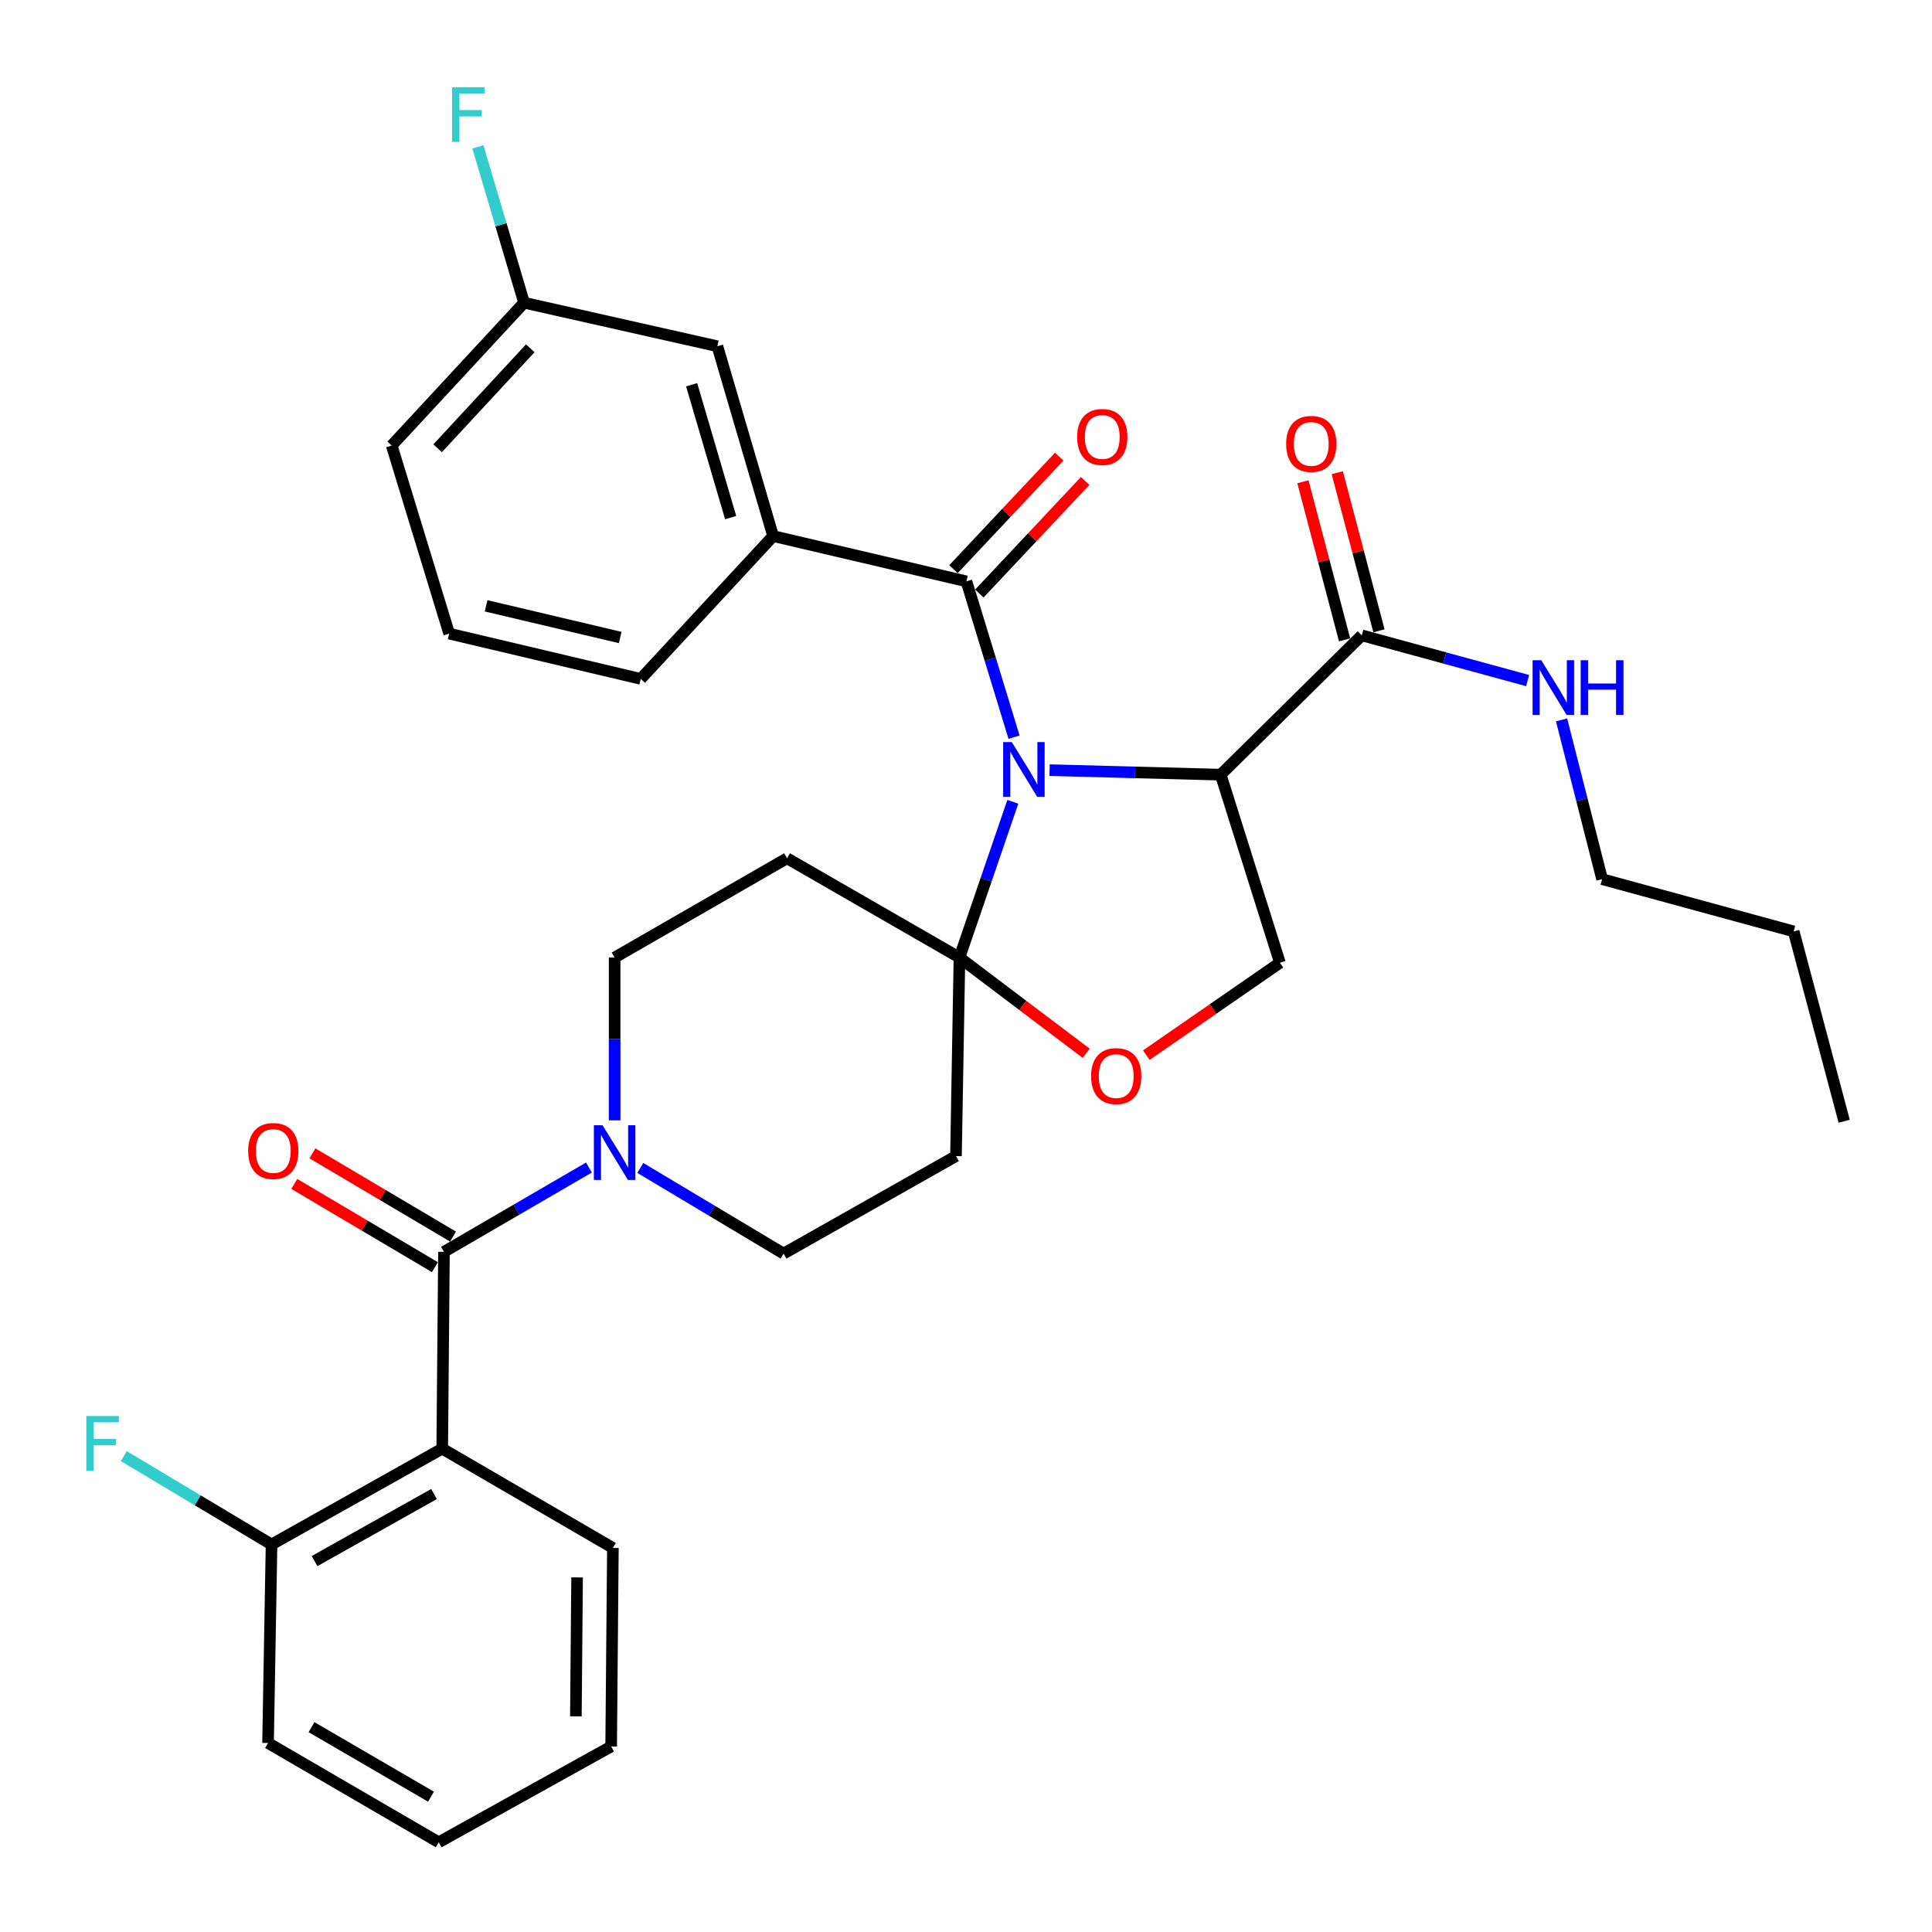 <?xml version='1.0' encoding='iso-8859-1'?>
<svg version='1.1' baseProfile='full'
              xmlns='http://www.w3.org/2000/svg'
                      xmlns:rdkit='http://www.rdkit.org/xml'
                      xmlns:xlink='http://www.w3.org/1999/xlink'
                  xml:space='preserve'
width='1000px' height='1000px' viewBox='0 0 1000 1000'>
<!-- END OF HEADER -->
<rect style='opacity:1.0;fill:#FFFFFF;stroke:none' width='1000' height='1000' x='0' y='0'> </rect>
<path class='bond-0' d='M 829.249,455.05 L 818.756,413.832' style='fill:none;fill-rule:evenodd;stroke:#000000;stroke-width:6px;stroke-linecap:butt;stroke-linejoin:miter;stroke-opacity:1' />
<path class='bond-0' d='M 818.756,413.832 L 808.262,372.615' style='fill:none;fill-rule:evenodd;stroke:#0000FF;stroke-width:6px;stroke-linecap:butt;stroke-linejoin:miter;stroke-opacity:1' />
<path class='bond-1' d='M 829.249,455.05 L 928.403,482.092' style='fill:none;fill-rule:evenodd;stroke:#000000;stroke-width:6px;stroke-linecap:butt;stroke-linejoin:miter;stroke-opacity:1' />
<path class='bond-2' d='M 704.853,328.855 L 747.775,340.561' style='fill:none;fill-rule:evenodd;stroke:#000000;stroke-width:6px;stroke-linecap:butt;stroke-linejoin:miter;stroke-opacity:1' />
<path class='bond-2' d='M 747.775,340.561 L 790.697,352.267' style='fill:none;fill-rule:evenodd;stroke:#0000FF;stroke-width:6px;stroke-linecap:butt;stroke-linejoin:miter;stroke-opacity:1' />
<path class='bond-3' d='M 713.747,326.51 L 702.959,285.59' style='fill:none;fill-rule:evenodd;stroke:#000000;stroke-width:6px;stroke-linecap:butt;stroke-linejoin:miter;stroke-opacity:1' />
<path class='bond-3' d='M 702.959,285.59 L 692.171,244.67' style='fill:none;fill-rule:evenodd;stroke:#FF0000;stroke-width:6px;stroke-linecap:butt;stroke-linejoin:miter;stroke-opacity:1' />
<path class='bond-3' d='M 695.959,331.199 L 685.171,290.28' style='fill:none;fill-rule:evenodd;stroke:#000000;stroke-width:6px;stroke-linecap:butt;stroke-linejoin:miter;stroke-opacity:1' />
<path class='bond-3' d='M 685.171,290.28 L 674.383,249.36' style='fill:none;fill-rule:evenodd;stroke:#FF0000;stroke-width:6px;stroke-linecap:butt;stroke-linejoin:miter;stroke-opacity:1' />
<path class='bond-4' d='M 704.853,328.855 L 631.831,400.966' style='fill:none;fill-rule:evenodd;stroke:#000000;stroke-width:6px;stroke-linecap:butt;stroke-linejoin:miter;stroke-opacity:1' />
<path class='bond-5' d='M 928.403,482.092 L 954.545,580.357' style='fill:none;fill-rule:evenodd;stroke:#000000;stroke-width:6px;stroke-linecap:butt;stroke-linejoin:miter;stroke-opacity:1' />
<path class='bond-6' d='M 318.131,579.892 L 318.131,537.757' style='fill:none;fill-rule:evenodd;stroke:#0000FF;stroke-width:6px;stroke-linecap:butt;stroke-linejoin:miter;stroke-opacity:1' />
<path class='bond-6' d='M 318.131,537.757 L 318.131,495.623' style='fill:none;fill-rule:evenodd;stroke:#000000;stroke-width:6px;stroke-linecap:butt;stroke-linejoin:miter;stroke-opacity:1' />
<path class='bond-7' d='M 304.836,604.309 L 267.313,626.135' style='fill:none;fill-rule:evenodd;stroke:#0000FF;stroke-width:6px;stroke-linecap:butt;stroke-linejoin:miter;stroke-opacity:1' />
<path class='bond-7' d='M 267.313,626.135 L 229.79,647.961' style='fill:none;fill-rule:evenodd;stroke:#000000;stroke-width:6px;stroke-linecap:butt;stroke-linejoin:miter;stroke-opacity:1' />
<path class='bond-8' d='M 331.418,604.52 L 368.496,626.69' style='fill:none;fill-rule:evenodd;stroke:#0000FF;stroke-width:6px;stroke-linecap:butt;stroke-linejoin:miter;stroke-opacity:1' />
<path class='bond-8' d='M 368.496,626.69 L 405.573,648.861' style='fill:none;fill-rule:evenodd;stroke:#000000;stroke-width:6px;stroke-linecap:butt;stroke-linejoin:miter;stroke-opacity:1' />
<path class='bond-9' d='M 228.891,749.823 L 140.55,799.42' style='fill:none;fill-rule:evenodd;stroke:#000000;stroke-width:6px;stroke-linecap:butt;stroke-linejoin:miter;stroke-opacity:1' />
<path class='bond-9' d='M 224.646,773.303 L 162.807,808.021' style='fill:none;fill-rule:evenodd;stroke:#000000;stroke-width:6px;stroke-linecap:butt;stroke-linejoin:miter;stroke-opacity:1' />
<path class='bond-10' d='M 228.891,749.823 L 317.232,801.209' style='fill:none;fill-rule:evenodd;stroke:#000000;stroke-width:6px;stroke-linecap:butt;stroke-linejoin:miter;stroke-opacity:1' />
<path class='bond-11' d='M 228.891,749.823 L 229.79,647.961' style='fill:none;fill-rule:evenodd;stroke:#000000;stroke-width:6px;stroke-linecap:butt;stroke-linejoin:miter;stroke-opacity:1' />
<path class='bond-12' d='M 234.475,640.046 L 198.088,618.51' style='fill:none;fill-rule:evenodd;stroke:#000000;stroke-width:6px;stroke-linecap:butt;stroke-linejoin:miter;stroke-opacity:1' />
<path class='bond-12' d='M 198.088,618.51 L 161.701,596.974' style='fill:none;fill-rule:evenodd;stroke:#FF0000;stroke-width:6px;stroke-linecap:butt;stroke-linejoin:miter;stroke-opacity:1' />
<path class='bond-12' d='M 225.106,655.877 L 188.718,634.341' style='fill:none;fill-rule:evenodd;stroke:#000000;stroke-width:6px;stroke-linecap:butt;stroke-linejoin:miter;stroke-opacity:1' />
<path class='bond-12' d='M 188.718,634.341 L 152.331,612.805' style='fill:none;fill-rule:evenodd;stroke:#FF0000;stroke-width:6px;stroke-linecap:butt;stroke-linejoin:miter;stroke-opacity:1' />
<path class='bond-13' d='M 140.55,799.42 L 102.313,776.548' style='fill:none;fill-rule:evenodd;stroke:#000000;stroke-width:6px;stroke-linecap:butt;stroke-linejoin:miter;stroke-opacity:1' />
<path class='bond-13' d='M 102.313,776.548 L 64.076,753.675' style='fill:none;fill-rule:evenodd;stroke:#33CCCC;stroke-width:6px;stroke-linecap:butt;stroke-linejoin:miter;stroke-opacity:1' />
<path class='bond-14' d='M 140.55,799.42 L 138.741,902.171' style='fill:none;fill-rule:evenodd;stroke:#000000;stroke-width:6px;stroke-linecap:butt;stroke-linejoin:miter;stroke-opacity:1' />
<path class='bond-15' d='M 524.236,415.001 L 510.424,455.312' style='fill:none;fill-rule:evenodd;stroke:#0000FF;stroke-width:6px;stroke-linecap:butt;stroke-linejoin:miter;stroke-opacity:1' />
<path class='bond-15' d='M 510.424,455.312 L 496.612,495.623' style='fill:none;fill-rule:evenodd;stroke:#000000;stroke-width:6px;stroke-linecap:butt;stroke-linejoin:miter;stroke-opacity:1' />
<path class='bond-16' d='M 524.865,381.563 L 512.542,341.233' style='fill:none;fill-rule:evenodd;stroke:#0000FF;stroke-width:6px;stroke-linecap:butt;stroke-linejoin:miter;stroke-opacity:1' />
<path class='bond-16' d='M 512.542,341.233 L 500.219,300.903' style='fill:none;fill-rule:evenodd;stroke:#000000;stroke-width:6px;stroke-linecap:butt;stroke-linejoin:miter;stroke-opacity:1' />
<path class='bond-17' d='M 543.257,398.62 L 587.544,399.793' style='fill:none;fill-rule:evenodd;stroke:#0000FF;stroke-width:6px;stroke-linecap:butt;stroke-linejoin:miter;stroke-opacity:1' />
<path class='bond-17' d='M 587.544,399.793 L 631.831,400.966' style='fill:none;fill-rule:evenodd;stroke:#000000;stroke-width:6px;stroke-linecap:butt;stroke-linejoin:miter;stroke-opacity:1' />
<path class='bond-18' d='M 400.166,277.469 L 371.316,179.215' style='fill:none;fill-rule:evenodd;stroke:#000000;stroke-width:6px;stroke-linecap:butt;stroke-linejoin:miter;stroke-opacity:1' />
<path class='bond-18' d='M 378.188,267.914 L 357.993,199.136' style='fill:none;fill-rule:evenodd;stroke:#000000;stroke-width:6px;stroke-linecap:butt;stroke-linejoin:miter;stroke-opacity:1' />
<path class='bond-19' d='M 400.166,277.469 L 331.652,351.39' style='fill:none;fill-rule:evenodd;stroke:#000000;stroke-width:6px;stroke-linecap:butt;stroke-linejoin:miter;stroke-opacity:1' />
<path class='bond-20' d='M 400.166,277.469 L 500.219,300.903' style='fill:none;fill-rule:evenodd;stroke:#000000;stroke-width:6px;stroke-linecap:butt;stroke-linejoin:miter;stroke-opacity:1' />
<path class='bond-21' d='M 506.922,307.203 L 534.295,278.079' style='fill:none;fill-rule:evenodd;stroke:#000000;stroke-width:6px;stroke-linecap:butt;stroke-linejoin:miter;stroke-opacity:1' />
<path class='bond-21' d='M 534.295,278.079 L 561.668,248.955' style='fill:none;fill-rule:evenodd;stroke:#FF0000;stroke-width:6px;stroke-linecap:butt;stroke-linejoin:miter;stroke-opacity:1' />
<path class='bond-21' d='M 493.517,294.604 L 520.89,265.48' style='fill:none;fill-rule:evenodd;stroke:#000000;stroke-width:6px;stroke-linecap:butt;stroke-linejoin:miter;stroke-opacity:1' />
<path class='bond-21' d='M 520.89,265.48 L 548.263,236.356' style='fill:none;fill-rule:evenodd;stroke:#FF0000;stroke-width:6px;stroke-linecap:butt;stroke-linejoin:miter;stroke-opacity:1' />
<path class='bond-22' d='M 371.316,179.215 L 271.253,156.68' style='fill:none;fill-rule:evenodd;stroke:#000000;stroke-width:6px;stroke-linecap:butt;stroke-linejoin:miter;stroke-opacity:1' />
<path class='bond-23' d='M 271.253,156.68 L 259.305,116.342' style='fill:none;fill-rule:evenodd;stroke:#000000;stroke-width:6px;stroke-linecap:butt;stroke-linejoin:miter;stroke-opacity:1' />
<path class='bond-23' d='M 259.305,116.342 L 247.358,76.004' style='fill:none;fill-rule:evenodd;stroke:#33CCCC;stroke-width:6px;stroke-linecap:butt;stroke-linejoin:miter;stroke-opacity:1' />
<path class='bond-24' d='M 271.253,156.68 L 202.748,230.601' style='fill:none;fill-rule:evenodd;stroke:#000000;stroke-width:6px;stroke-linecap:butt;stroke-linejoin:miter;stroke-opacity:1' />
<path class='bond-24' d='M 274.47,180.272 L 226.517,232.017' style='fill:none;fill-rule:evenodd;stroke:#000000;stroke-width:6px;stroke-linecap:butt;stroke-linejoin:miter;stroke-opacity:1' />
<path class='bond-25' d='M 496.612,495.623 L 529.409,520.398' style='fill:none;fill-rule:evenodd;stroke:#000000;stroke-width:6px;stroke-linecap:butt;stroke-linejoin:miter;stroke-opacity:1' />
<path class='bond-25' d='M 529.409,520.398 L 562.206,545.172' style='fill:none;fill-rule:evenodd;stroke:#FF0000;stroke-width:6px;stroke-linecap:butt;stroke-linejoin:miter;stroke-opacity:1' />
<path class='bond-26' d='M 496.612,495.623 L 494.813,598.384' style='fill:none;fill-rule:evenodd;stroke:#000000;stroke-width:6px;stroke-linecap:butt;stroke-linejoin:miter;stroke-opacity:1' />
<path class='bond-27' d='M 496.612,495.623 L 407.371,444.238' style='fill:none;fill-rule:evenodd;stroke:#000000;stroke-width:6px;stroke-linecap:butt;stroke-linejoin:miter;stroke-opacity:1' />
<path class='bond-28' d='M 593.323,546.142 L 627.902,522.232' style='fill:none;fill-rule:evenodd;stroke:#FF0000;stroke-width:6px;stroke-linecap:butt;stroke-linejoin:miter;stroke-opacity:1' />
<path class='bond-28' d='M 627.902,522.232 L 662.481,498.321' style='fill:none;fill-rule:evenodd;stroke:#000000;stroke-width:6px;stroke-linecap:butt;stroke-linejoin:miter;stroke-opacity:1' />
<path class='bond-29' d='M 662.481,498.321 L 631.831,400.966' style='fill:none;fill-rule:evenodd;stroke:#000000;stroke-width:6px;stroke-linecap:butt;stroke-linejoin:miter;stroke-opacity:1' />
<path class='bond-30' d='M 494.813,598.384 L 405.573,648.861' style='fill:none;fill-rule:evenodd;stroke:#000000;stroke-width:6px;stroke-linecap:butt;stroke-linejoin:miter;stroke-opacity:1' />
<path class='bond-31' d='M 407.371,444.238 L 318.131,495.623' style='fill:none;fill-rule:evenodd;stroke:#000000;stroke-width:6px;stroke-linecap:butt;stroke-linejoin:miter;stroke-opacity:1' />
<path class='bond-32' d='M 331.652,351.39 L 232.499,327.955' style='fill:none;fill-rule:evenodd;stroke:#000000;stroke-width:6px;stroke-linecap:butt;stroke-linejoin:miter;stroke-opacity:1' />
<path class='bond-32' d='M 321.01,329.972 L 251.603,313.568' style='fill:none;fill-rule:evenodd;stroke:#000000;stroke-width:6px;stroke-linecap:butt;stroke-linejoin:miter;stroke-opacity:1' />
<path class='bond-33' d='M 232.499,327.955 L 202.748,230.601' style='fill:none;fill-rule:evenodd;stroke:#000000;stroke-width:6px;stroke-linecap:butt;stroke-linejoin:miter;stroke-opacity:1' />
<path class='bond-34' d='M 317.232,801.209 L 316.333,903.97' style='fill:none;fill-rule:evenodd;stroke:#000000;stroke-width:6px;stroke-linecap:butt;stroke-linejoin:miter;stroke-opacity:1' />
<path class='bond-34' d='M 298.702,816.462 L 298.072,888.395' style='fill:none;fill-rule:evenodd;stroke:#000000;stroke-width:6px;stroke-linecap:butt;stroke-linejoin:miter;stroke-opacity:1' />
<path class='bond-35' d='M 138.741,902.171 L 227.082,953.567' style='fill:none;fill-rule:evenodd;stroke:#000000;stroke-width:6px;stroke-linecap:butt;stroke-linejoin:miter;stroke-opacity:1' />
<path class='bond-35' d='M 161.243,893.98 L 223.082,929.957' style='fill:none;fill-rule:evenodd;stroke:#000000;stroke-width:6px;stroke-linecap:butt;stroke-linejoin:miter;stroke-opacity:1' />
<path class='bond-36' d='M 316.333,903.97 L 227.082,953.567' style='fill:none;fill-rule:evenodd;stroke:#000000;stroke-width:6px;stroke-linecap:butt;stroke-linejoin:miter;stroke-opacity:1' />
<path  class='atom-2' d='M 797.746 341.737
L 807.026 356.737
Q 807.946 358.217, 809.426 360.897
Q 810.906 363.577, 810.986 363.737
L 810.986 341.737
L 814.746 341.737
L 814.746 370.057
L 810.866 370.057
L 800.906 353.657
Q 799.746 351.737, 798.506 349.537
Q 797.306 347.337, 796.946 346.657
L 796.946 370.057
L 793.266 370.057
L 793.266 341.737
L 797.746 341.737
' fill='#0000FF'/>
<path  class='atom-2' d='M 818.146 341.737
L 821.986 341.737
L 821.986 353.777
L 836.466 353.777
L 836.466 341.737
L 840.306 341.737
L 840.306 370.057
L 836.466 370.057
L 836.466 356.977
L 821.986 356.977
L 821.986 370.057
L 818.146 370.057
L 818.146 341.737
' fill='#0000FF'/>
<path  class='atom-3' d='M 665.71 229.771
Q 665.71 222.971, 669.07 219.171
Q 672.43 215.371, 678.71 215.371
Q 684.99 215.371, 688.35 219.171
Q 691.71 222.971, 691.71 229.771
Q 691.71 236.651, 688.31 240.571
Q 684.91 244.451, 678.71 244.451
Q 672.47 244.451, 669.07 240.571
Q 665.71 236.691, 665.71 229.771
M 678.71 241.251
Q 683.03 241.251, 685.35 238.371
Q 687.71 235.451, 687.71 229.771
Q 687.71 224.211, 685.35 221.411
Q 683.03 218.571, 678.71 218.571
Q 674.39 218.571, 672.03 221.371
Q 669.71 224.171, 669.71 229.771
Q 669.71 235.491, 672.03 238.371
Q 674.39 241.251, 678.71 241.251
' fill='#FF0000'/>
<path  class='atom-5' d='M 311.871 582.416
L 321.151 597.416
Q 322.071 598.896, 323.551 601.576
Q 325.031 604.256, 325.111 604.416
L 325.111 582.416
L 328.871 582.416
L 328.871 610.736
L 324.991 610.736
L 315.031 594.336
Q 313.871 592.416, 312.631 590.216
Q 311.431 588.016, 311.071 587.336
L 311.071 610.736
L 307.391 610.736
L 307.391 582.416
L 311.871 582.416
' fill='#0000FF'/>
<path  class='atom-8' d='M 128.449 595.756
Q 128.449 588.956, 131.809 585.156
Q 135.169 581.356, 141.449 581.356
Q 147.729 581.356, 151.089 585.156
Q 154.449 588.956, 154.449 595.756
Q 154.449 602.636, 151.049 606.556
Q 147.649 610.436, 141.449 610.436
Q 135.209 610.436, 131.809 606.556
Q 128.449 602.676, 128.449 595.756
M 141.449 607.236
Q 145.769 607.236, 148.089 604.356
Q 150.449 601.436, 150.449 595.756
Q 150.449 590.196, 148.089 587.396
Q 145.769 584.556, 141.449 584.556
Q 137.129 584.556, 134.769 587.356
Q 132.449 590.156, 132.449 595.756
Q 132.449 601.476, 134.769 604.356
Q 137.129 607.236, 141.449 607.236
' fill='#FF0000'/>
<path  class='atom-10' d='M 44.689 732.955
L 61.529 732.955
L 61.529 736.195
L 48.489 736.195
L 48.489 744.795
L 60.089 744.795
L 60.089 748.075
L 48.489 748.075
L 48.489 761.275
L 44.689 761.275
L 44.689 732.955
' fill='#33CCCC'/>
<path  class='atom-11' d='M 523.71 384.108
L 532.99 399.108
Q 533.91 400.588, 535.39 403.268
Q 536.87 405.948, 536.95 406.108
L 536.95 384.108
L 540.71 384.108
L 540.71 412.428
L 536.83 412.428
L 526.87 396.028
Q 525.71 394.108, 524.47 391.908
Q 523.27 389.708, 522.91 389.028
L 522.91 412.428
L 519.23 412.428
L 519.23 384.108
L 523.71 384.108
' fill='#0000FF'/>
<path  class='atom-14' d='M 557.532 226.174
Q 557.532 219.374, 560.892 215.574
Q 564.252 211.774, 570.532 211.774
Q 576.812 211.774, 580.172 215.574
Q 583.532 219.374, 583.532 226.174
Q 583.532 233.054, 580.132 236.974
Q 576.732 240.854, 570.532 240.854
Q 564.292 240.854, 560.892 236.974
Q 557.532 233.094, 557.532 226.174
M 570.532 237.654
Q 574.852 237.654, 577.172 234.774
Q 579.532 231.854, 579.532 226.174
Q 579.532 220.614, 577.172 217.814
Q 574.852 214.974, 570.532 214.974
Q 566.212 214.974, 563.852 217.774
Q 561.532 220.574, 561.532 226.174
Q 561.532 231.894, 563.852 234.774
Q 566.212 237.654, 570.532 237.654
' fill='#FF0000'/>
<path  class='atom-18' d='M 564.748 556.992
Q 564.748 550.192, 568.108 546.392
Q 571.468 542.592, 577.748 542.592
Q 584.028 542.592, 587.388 546.392
Q 590.748 550.192, 590.748 556.992
Q 590.748 563.872, 587.348 567.792
Q 583.948 571.672, 577.748 571.672
Q 571.508 571.672, 568.108 567.792
Q 564.748 563.912, 564.748 556.992
M 577.748 568.472
Q 582.068 568.472, 584.388 565.592
Q 586.748 562.672, 586.748 556.992
Q 586.748 551.432, 584.388 548.632
Q 582.068 545.792, 577.748 545.792
Q 573.428 545.792, 571.068 548.592
Q 568.748 551.392, 568.748 556.992
Q 568.748 562.712, 571.068 565.592
Q 573.428 568.472, 577.748 568.472
' fill='#FF0000'/>
<path  class='atom-25' d='M 233.992 45.145
L 250.832 45.145
L 250.832 48.385
L 237.792 48.385
L 237.792 56.985
L 249.392 56.985
L 249.392 60.265
L 237.792 60.265
L 237.792 73.465
L 233.992 73.465
L 233.992 45.145
' fill='#33CCCC'/>
</svg>
